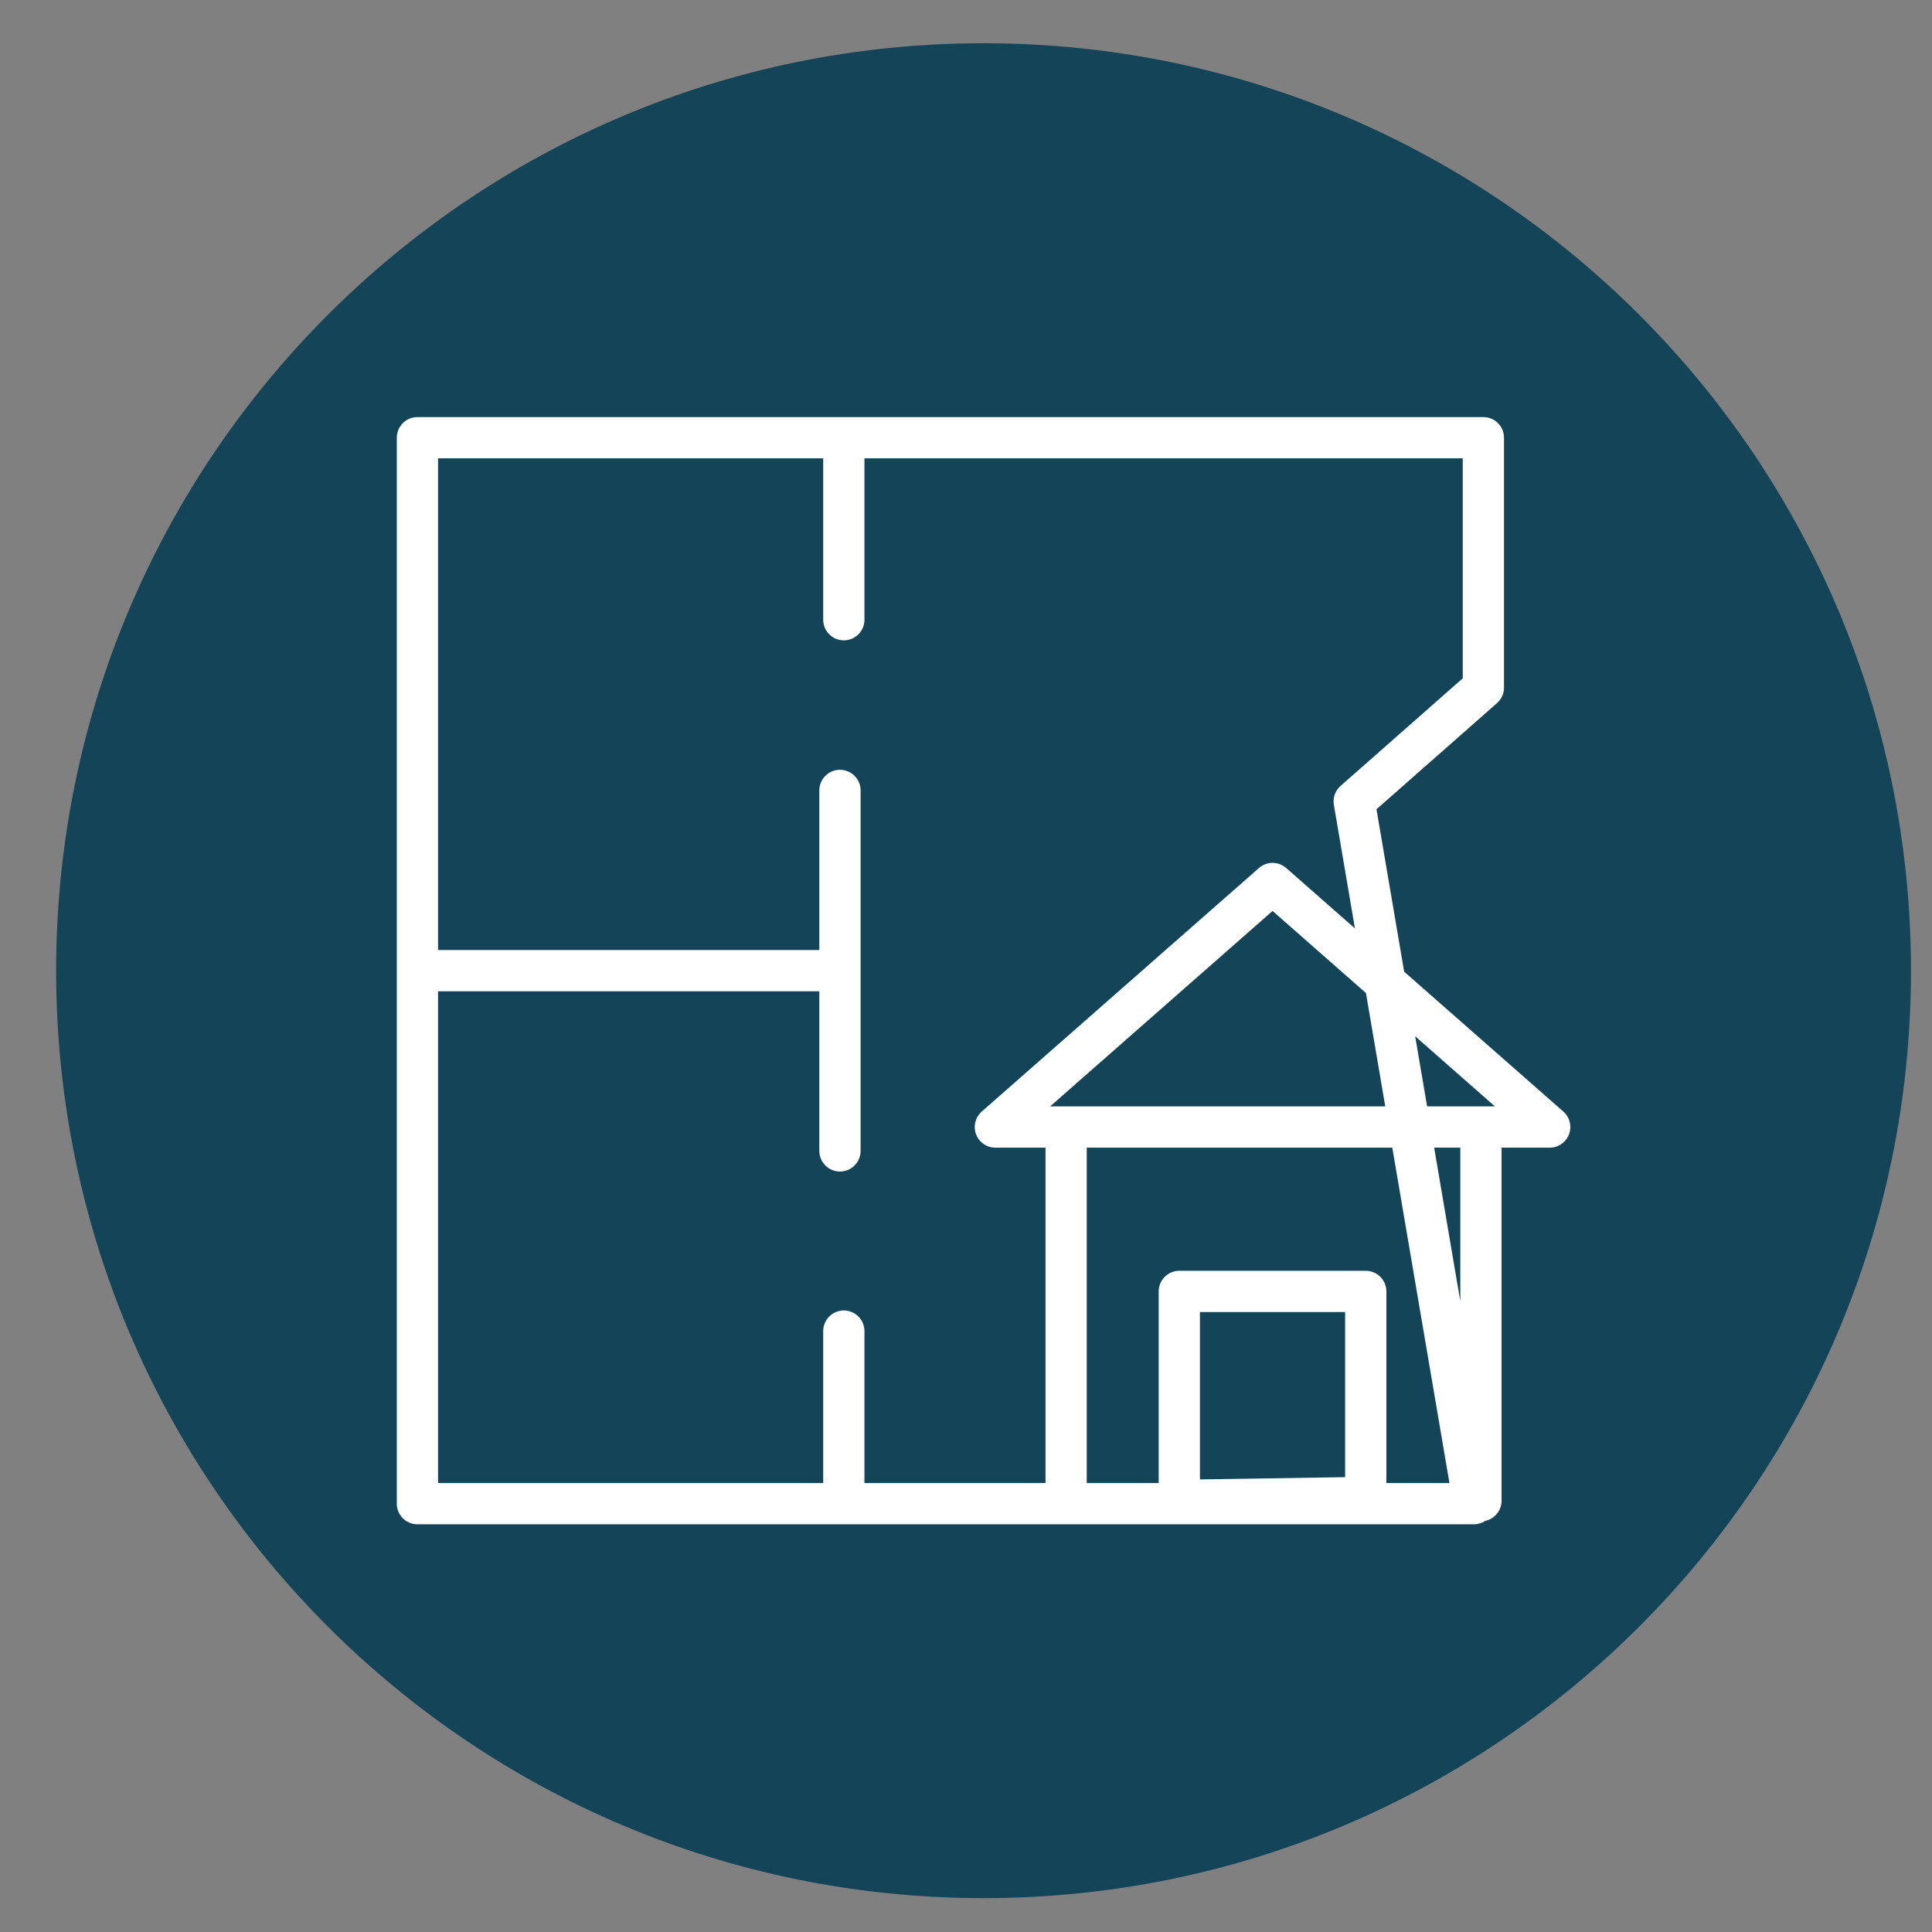 <?xml version="1.0" encoding="UTF-8"?>
<svg width="34px" height="34px" viewBox="0 0 34 34" version="1.1" xmlns="http://www.w3.org/2000/svg" xmlns:xlink="http://www.w3.org/1999/xlink">
    <rect x="0" y="0" width="34" height="34" fill="#808080" stroke="none"/>
    <title>Group 9</title>
    <g id="Page-1" stroke="none" stroke-width="1" fill="none" fill-rule="evenodd">
        <g id="Floorplan_Slip_Sheets_V8_Option1-(1)" transform="translate(-15, -522)">
            <g id="Group-9" transform="translate(15.988, 522.761)">
                <path d="M16.321,32.643 C25.335,32.643 32.642,25.336 32.642,16.322 C32.642,7.308 25.335,0 16.321,0 C7.307,0 0,7.308 0,16.322 C0,25.336 7.307,32.643 16.321,32.643" id="Fill-24" fill="#134458"></path>
                <path d="M13.794,13.149 L13.794,19.493 L13.794,13.149 Z M13.736,16.321 L6.358,16.321 L13.736,16.321 Z M13.862,6.942 L13.862,10.145 L13.862,6.942 Z M13.862,22.664 L13.862,25.674 L13.862,22.664 Z M24.95,25.701 L6.358,25.701 L6.358,6.942 L25.117,6.942 L25.117,11.34 L25.117,11.34 L22.844,13.342 L24.95,25.701 Z M23.047,25.592 L23.047,21.966 L19.766,21.966 L19.766,25.643 L23.047,25.592 Z M25.074,25.649 L25.074,19.319 L25.074,25.649 Z M21.407,14.787 L16.529,19.073 L26.284,19.073 L21.407,14.787 Z M17.774,19.073 L17.774,25.399 L17.774,19.073 Z" id="Stroke-26" stroke="#ffffff" stroke-width="0.726" stroke-linecap="round" stroke-linejoin="round"></path>
            </g>
        </g>
    </g>
</svg>
